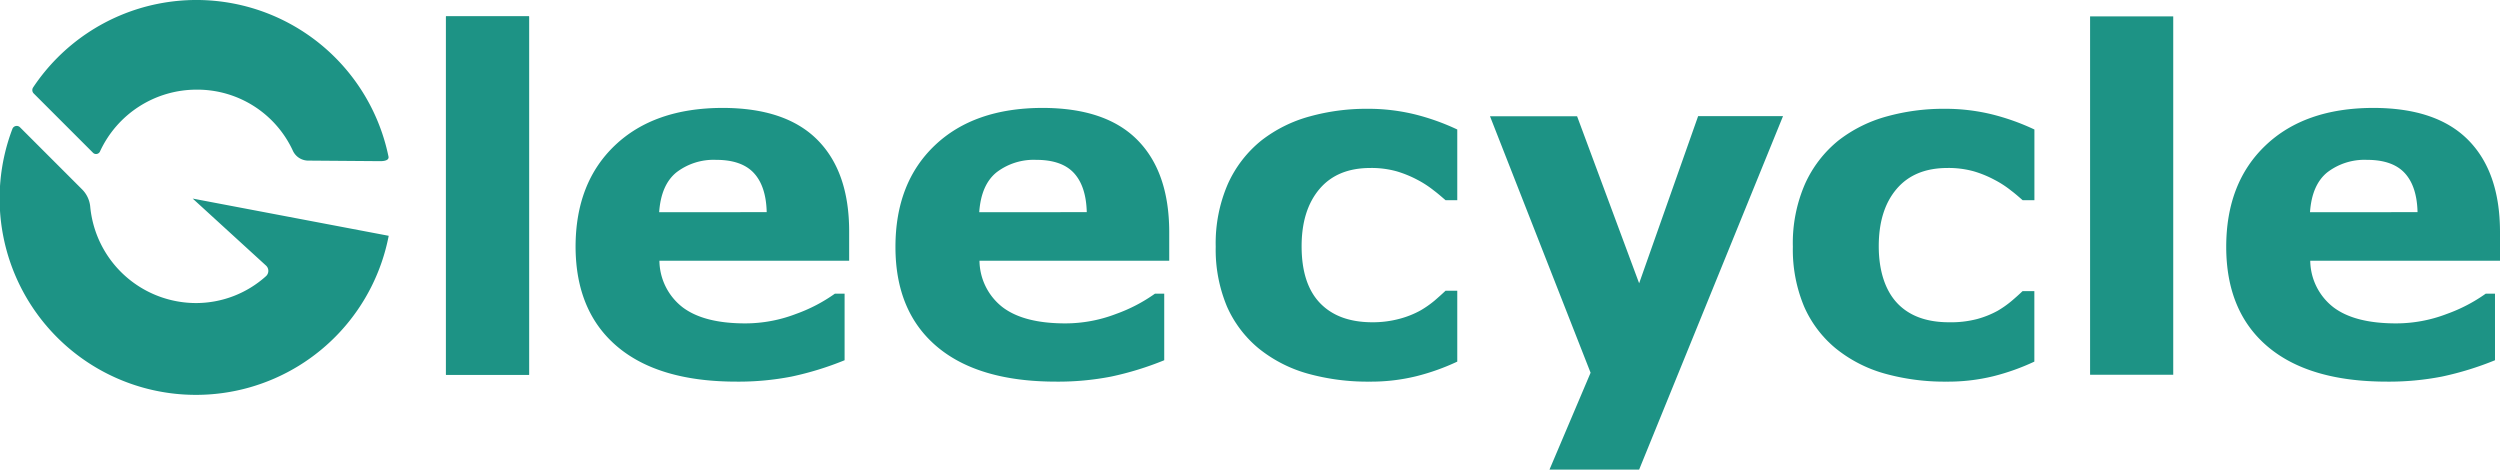 <svg viewBox="0 0 399.6 75.06" xmlns="http://www.w3.org/2000/svg"><g data-name="图层 2" id="图层_2"><g data-name="图层 1" id="图层_1-2"><path fill="#1d9385" d="M84.57,59.9H71.28V2.62H84.57Z"></path><path fill="#1d9385" d="M135.73,41.68H105.4a9.55,9.55,0,0,0,3.7,7.43q3.41,2.58,10,2.58a22.62,22.62,0,0,0,8.13-1.51,25.61,25.61,0,0,0,6.22-3.24H135V57.58a49.62,49.62,0,0,1-8.47,2.61,44.15,44.15,0,0,1-8.8.81q-12.43,0-19.06-5.6T92,39.47q0-10.24,6.28-16.22t17.2-6q10.09,0,15.17,5.1T135.73,37Zm-13.18-7.77q-.1-4.15-2.06-6.26t-6.07-2.1a9.75,9.75,0,0,0-6.3,2q-2.46,2-2.76,6.37Z"></path><path fill="#1d9385" d="M399.6,41.68H369.27a9.55,9.55,0,0,0,3.7,7.43q3.4,2.58,10,2.58a22.62,22.62,0,0,0,8.13-1.51,25.61,25.61,0,0,0,6.22-3.24h1.48V57.58a49.62,49.62,0,0,1-8.47,2.61,44.15,44.15,0,0,1-8.8.81q-12.44,0-19.06-5.6t-6.63-15.93q0-10.24,6.28-16.22t17.21-6q10.08,0,15.16,5.1T399.6,37Zm-13.18-7.77q-.1-4.15-2.06-6.26t-6.07-2.1a9.77,9.77,0,0,0-6.3,2q-2.46,2-2.76,6.37Z"></path><path fill="#1d9385" d="M218.87,61A35.59,35.59,0,0,1,209,59.71a21.84,21.84,0,0,1-7.79-4A18.18,18.18,0,0,1,196.12,49a23.55,23.55,0,0,1-1.8-9.57,23.8,23.8,0,0,1,1.93-10,18.81,18.81,0,0,1,5.4-7,22,22,0,0,1,7.73-3.83,33.85,33.85,0,0,1,9.09-1.21,31.37,31.37,0,0,1,7.8.92,36.64,36.64,0,0,1,6.66,2.39V32h-1.87c-.52-.44-1.14-1-1.86-1.54a16.34,16.34,0,0,0-2.66-1.73,17.9,17.9,0,0,0-3.31-1.35,15,15,0,0,0-4.19-.53q-5.29,0-8.14,3.37t-2.85,9.14q0,6,2.92,9.06t8.29,3.09a16.38,16.38,0,0,0,4.5-.57,14.66,14.66,0,0,0,3.33-1.34,16.2,16.2,0,0,0,2.21-1.55c.63-.54,1.22-1.07,1.76-1.58h1.87V57.8a35.69,35.69,0,0,1-6.53,2.33A30.41,30.41,0,0,1,218.87,61Z"></path><path fill="#1d9385" d="M262,45.28l9.43-26.72H285l-23,56.5H247.67l6.57-15.48-16.08-41h13.92Z"></path><path fill="#1d9385" d="M311.12,61a35.54,35.54,0,0,1-9.88-1.29,21.75,21.75,0,0,1-7.79-4A18.08,18.08,0,0,1,288.37,49a23.55,23.55,0,0,1-1.8-9.57,23.65,23.65,0,0,1,1.93-10,18.89,18.89,0,0,1,5.39-7,22.06,22.06,0,0,1,7.73-3.83,33.85,33.85,0,0,1,9.09-1.21,31.39,31.39,0,0,1,7.81.92,36.64,36.64,0,0,1,6.66,2.39V32H323.3c-.51-.44-1.13-1-1.85-1.54a16,16,0,0,0-2.67-1.73,17.52,17.52,0,0,0-3.3-1.35,15.08,15.08,0,0,0-4.19-.53q-5.3,0-8.15,3.37c-1.9,2.24-2.84,5.29-2.84,9.14s1,7,2.92,9.06,4.71,3.09,8.29,3.09A16.48,16.48,0,0,0,316,51a14.85,14.85,0,0,0,3.33-1.34,16.07,16.07,0,0,0,2.2-1.55c.64-.54,1.23-1.07,1.76-1.58h1.88V57.8a36,36,0,0,1-6.53,2.33A30.41,30.41,0,0,1,311.12,61Z"></path><path fill="#1d9385" d="M84.57,59.9H71.28V2.62H84.57Z"></path><path fill="#1d9385" d="M347.37,59.9H334.08V2.62h13.29Z"></path><path fill="#1d9385" d="M186.89,41.68H156.56a9.55,9.55,0,0,0,3.7,7.43q3.41,2.58,10,2.58a22.62,22.62,0,0,0,8.13-1.51,25.61,25.61,0,0,0,6.22-3.24h1.48V57.58a49.62,49.62,0,0,1-8.47,2.61,44.15,44.15,0,0,1-8.8.81q-12.43,0-19.06-5.6t-6.63-15.93q0-10.24,6.28-16.22t17.2-6q10.1,0,15.17,5.1T186.89,37Zm-13.18-7.77q-.11-4.15-2.06-6.26t-6.07-2.1a9.77,9.77,0,0,0-6.3,2q-2.46,2-2.76,6.37Z"></path><path fill="#1d9385" d="M60.76,25.76c1.13,0,1.41-.35,1.34-.72A31.35,31.35,0,0,0,5.28,14a.76.76,0,0,0,.1.93l9.46,9.46A.69.69,0,0,0,16,24.17a17,17,0,0,1,15.42-9.84A16.82,16.82,0,0,1,46.77,24a2.72,2.72,0,0,0,2.41,1.67Z"></path><path fill="#1d9385" d="M42.52,42.45a1.15,1.15,0,0,1,0,1.69,16.73,16.73,0,0,1-11.15,4.3A17,17,0,0,1,14.43,33.12a4.53,4.53,0,0,0-1.24-2.78l-10-10a.74.74,0,0,0-1.2.24A31.38,31.38,0,1,0,62.13,37.69L30.8,31.74Z"></path></g></g></svg>